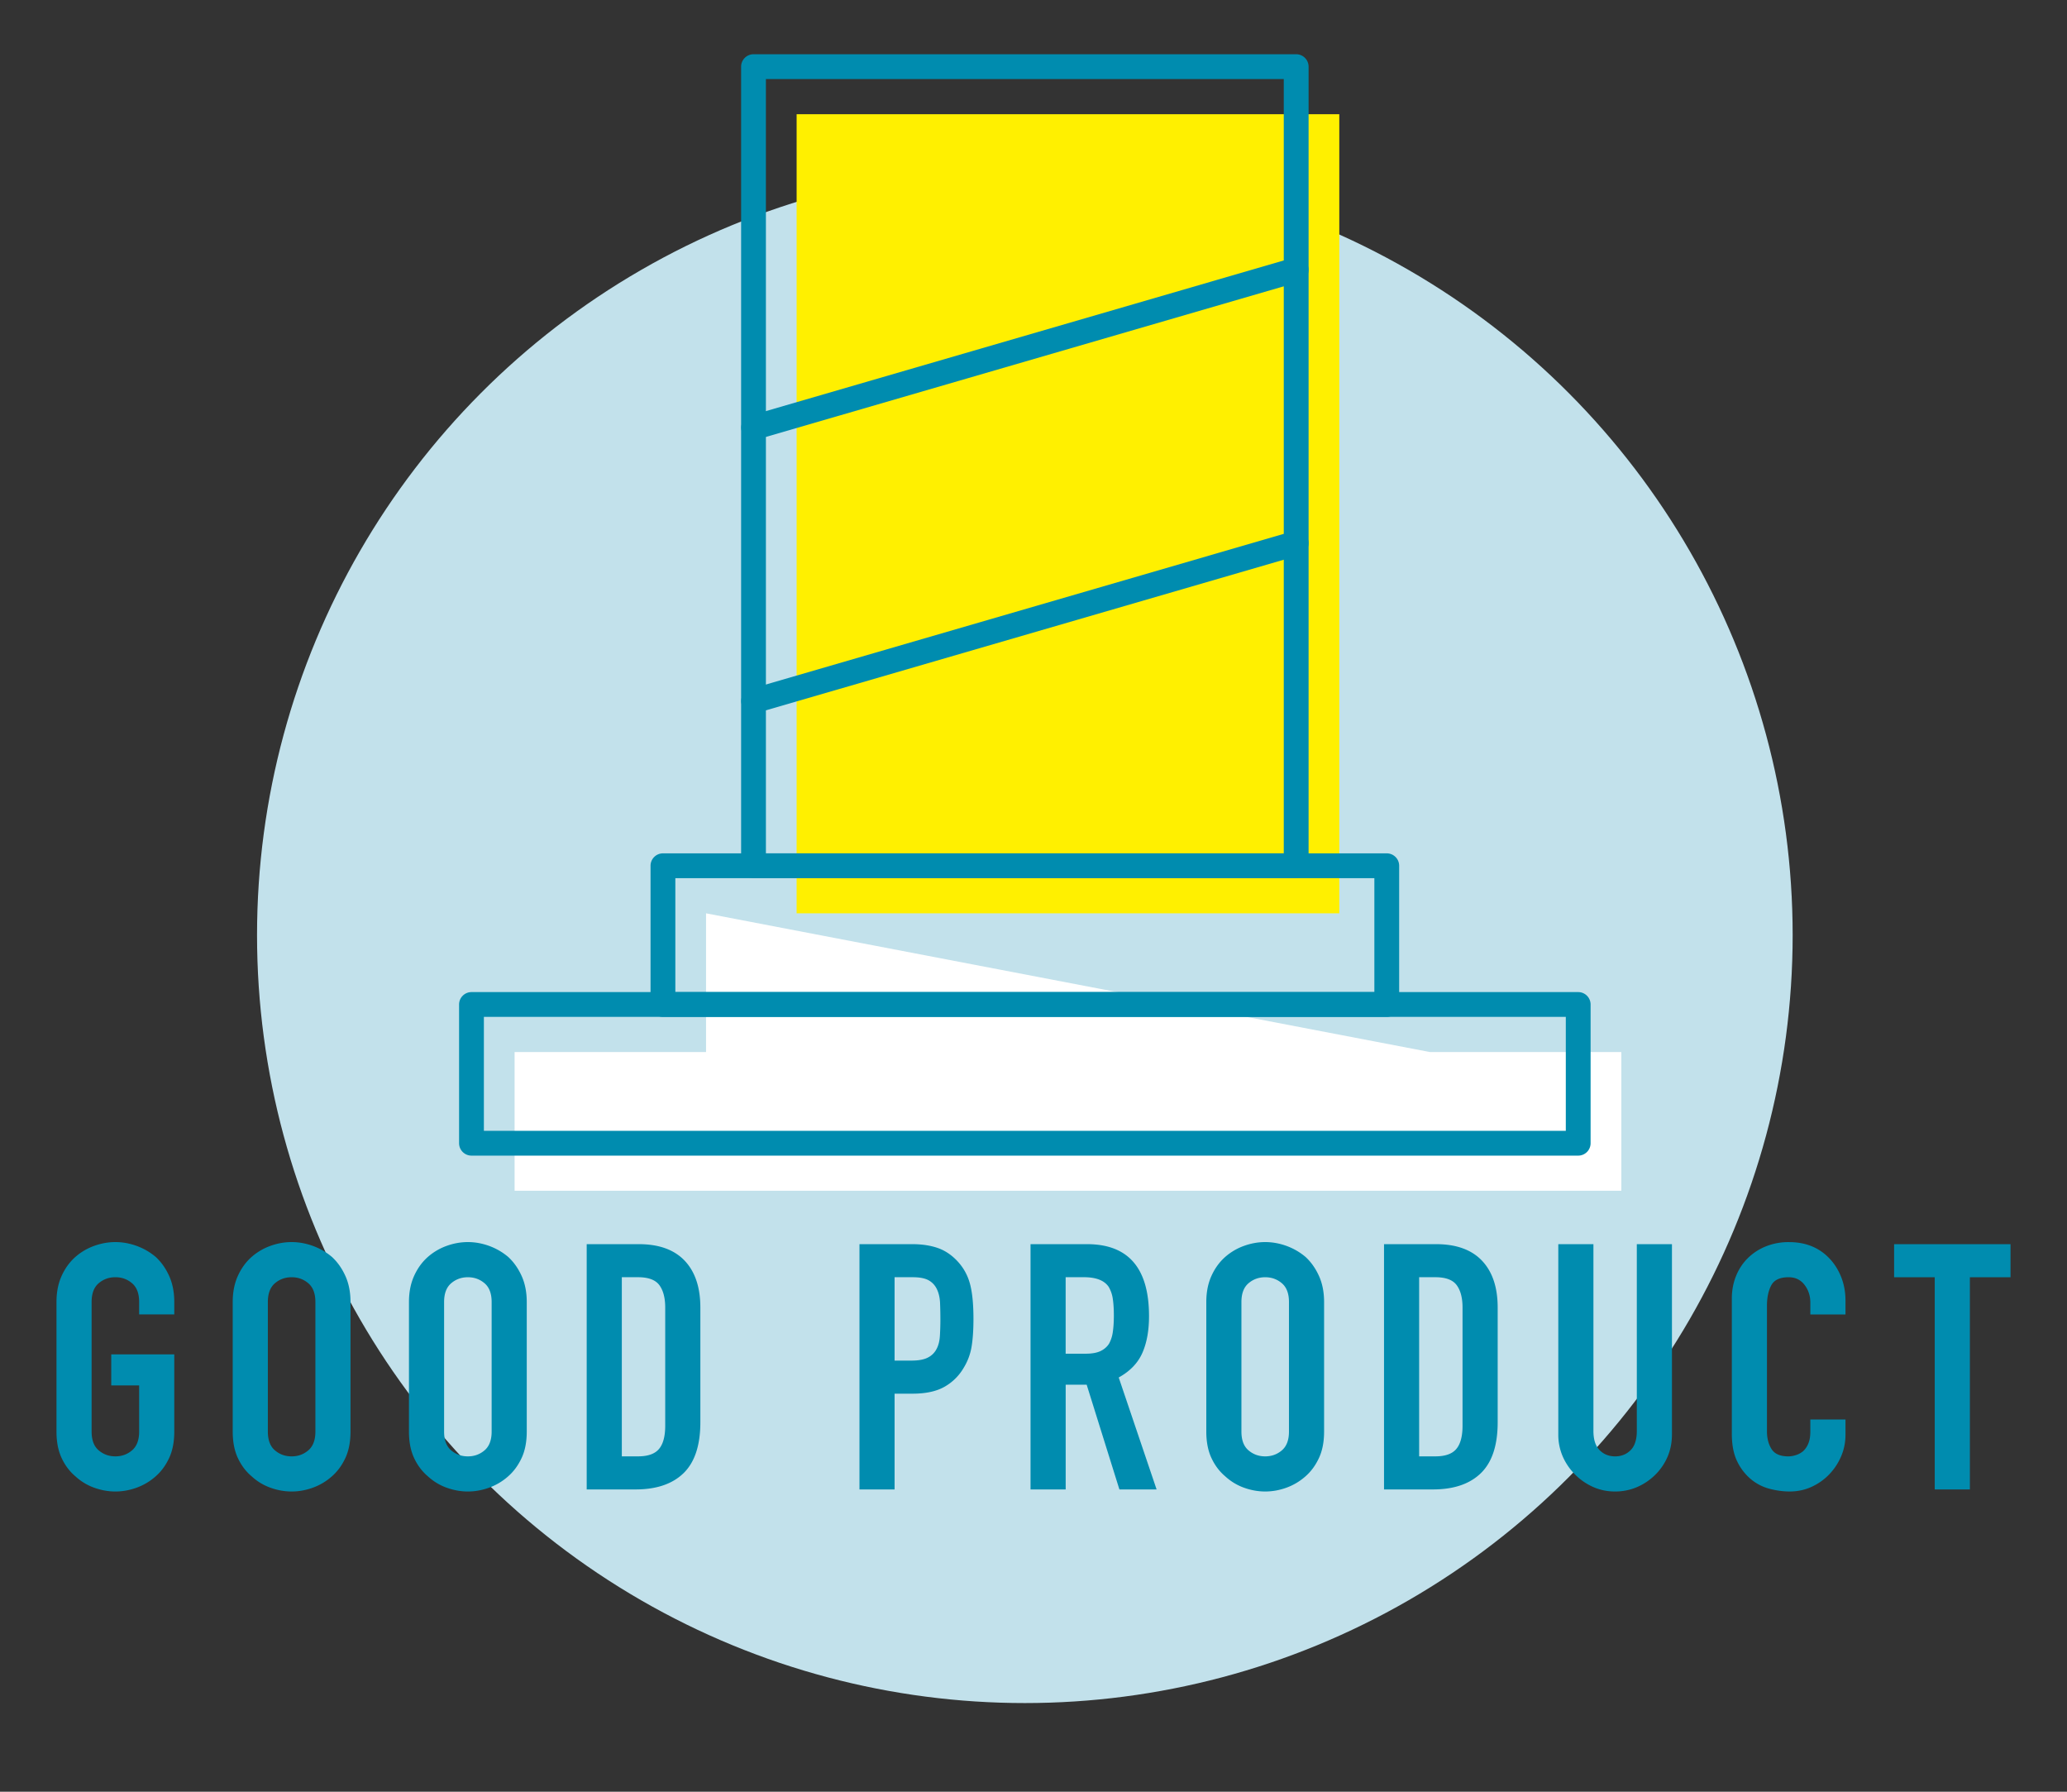 <svg id="b" xmlns="http://www.w3.org/2000/svg" width="150" height="130" viewBox="0 0 150 130"><rect x="0" y="0" width="150" height="130" fill="#333333" stroke="none"/><defs><clipPath id="d"><path d="M150 130H0V0h150v130z" fill="none"/></clipPath><style>.g{fill:#008caf}.i{fill:#fff}</style></defs><g clip-path="url(#d)" id="c"><circle cx="74.372" cy="67.848" r="55.719" fill="#c2e1eb"/><path fill="#fff000" d="M57.81 8.287h39.381v57.98H57.81z"/><path class="i" d="M51.237 66.267v10.065h52.527M37.344 76.332h80.314v10.065H37.344z"/><path class="g" d="M94.063 63.716H54.682a.9.9 0 01-.9-.9V4.836a.9.9 0 01.9-.9h39.381a.9.9 0 01.9.9v57.98a.9.9 0 01-.9.9zm-38.482-1.8h37.581V5.736H55.581v56.18z"/><path class="g" d="M100.636 73.781H48.109a.9.9 0 01-.9-.9V62.816a.9.9 0 01.9-.9h52.527a.9.9 0 01.9.9v10.065a.9.9 0 01-.9.9zm-51.627-1.8h50.727v-8.266H49.009v8.266z"/><path class="g" d="M114.529 83.847H34.215a.9.9 0 01-.9-.9V72.882a.9.9 0 01.9-.9h80.313a.9.9 0 01.9.9v10.065a.9.9 0 01-.9.9zm-79.414-1.8h78.514v-8.266H35.115v8.266zM4.099 94.47c0-.716.125-1.35.375-1.9s.583-1.008 1-1.375a4.23 4.23 0 011.362-.8c.508-.183 1.02-.275 1.537-.275s1.028.092 1.537.275c.508.184.97.45 1.387.8.4.367.725.825.975 1.375s.375 1.184.375 1.9v.899h-2.549v-.899c0-.617-.172-1.071-.513-1.362-.342-.292-.746-.438-1.212-.438s-.871.146-1.213.438-.512.746-.512 1.362v9.397c0 .617.17 1.071.512 1.362.342.292.746.438 1.213.438s.87-.146 1.212-.438c.341-.292.513-.746.513-1.362v-3.349H8.073v-2.25h4.574v5.599c0 .75-.125 1.392-.375 1.925s-.574.975-.975 1.325a4.28 4.28 0 01-1.387.825c-.509.183-1.021.275-1.537.275s-1.029-.092-1.537-.275a3.983 3.983 0 01-1.362-.825c-.417-.35-.75-.792-1-1.325s-.375-1.175-.375-1.925V94.47zM16.888 94.47c0-.716.125-1.35.375-1.9s.583-1.008 1-1.375a4.23 4.23 0 011.362-.8c.508-.183 1.02-.275 1.537-.275s1.028.092 1.537.275c.508.184.97.45 1.387.8.4.367.725.825.975 1.375s.375 1.184.375 1.9v9.397c0 .75-.125 1.392-.375 1.925s-.574.975-.975 1.325a4.28 4.28 0 01-1.387.825c-.509.183-1.021.275-1.537.275s-1.029-.092-1.537-.275a3.983 3.983 0 01-1.362-.825c-.417-.35-.75-.792-1-1.325s-.375-1.175-.375-1.925V94.47zm2.55 9.398c0 .617.17 1.071.512 1.362.342.292.746.438 1.213.438s.87-.146 1.212-.438c.341-.292.513-.746.513-1.362v-9.397c0-.617-.172-1.071-.513-1.362-.342-.292-.746-.438-1.212-.438s-.871.146-1.213.438-.512.746-.512 1.362v9.397zM29.678 94.47c0-.716.125-1.35.375-1.9s.583-1.008 1-1.375a4.23 4.23 0 011.362-.8c.508-.183 1.02-.275 1.537-.275s1.028.092 1.537.275c.508.184.97.45 1.387.8.4.367.725.825.975 1.375s.375 1.184.375 1.9v9.397c0 .75-.125 1.392-.375 1.925s-.574.975-.975 1.325a4.28 4.28 0 01-1.387.825c-.509.183-1.021.275-1.537.275s-1.029-.092-1.537-.275a3.983 3.983 0 01-1.362-.825c-.417-.35-.75-.792-1-1.325s-.375-1.175-.375-1.925V94.47zm2.55 9.398c0 .617.17 1.071.512 1.362.342.292.746.438 1.213.438s.87-.146 1.212-.438c.341-.292.513-.746.513-1.362v-9.397c0-.617-.172-1.071-.513-1.362-.342-.292-.746-.438-1.212-.438s-.871.146-1.213.438-.512.746-.512 1.362v9.397zM42.576 108.067V90.271h3.773c1.466 0 2.578.4 3.337 1.2.758.8 1.138 1.933 1.138 3.399v8.323c0 1.667-.404 2.896-1.213 3.687s-1.971 1.187-3.486 1.187h-3.549zm2.549-15.397v12.997H46.3c.716 0 1.225-.179 1.524-.538.3-.358.45-.92.45-1.687v-8.573c0-.7-.142-1.241-.425-1.625-.283-.383-.8-.575-1.55-.575h-1.175zM62.371 108.067V90.271h3.823c.7 0 1.316.092 1.85.275.533.184 1.017.508 1.45.975.433.467.732 1.012.899 1.637s.25 1.471.25 2.537c0 .8-.046 1.475-.138 2.024s-.287 1.066-.587 1.55a3.723 3.723 0 01-1.399 1.362c-.584.325-1.35.488-2.3.488h-1.3v6.948H62.37zm2.548-15.397v6.049h1.225c.517 0 .916-.075 1.2-.225a1.42 1.42 0 00.625-.625c.133-.25.212-.558.237-.925.024-.366.037-.775.037-1.225 0-.417-.009-.812-.024-1.187-.018-.375-.092-.704-.226-.987s-.333-.5-.6-.65-.65-.225-1.149-.225h-1.325zM74.785 108.067V90.271h4.099c2.999 0 4.499 1.741 4.499 5.224 0 1.05-.162 1.941-.487 2.674-.325.733-.896 1.325-1.712 1.775l2.749 8.123h-2.699l-2.375-7.598h-1.524v7.598h-2.549zm2.548-15.397v5.549h1.45c.449 0 .808-.062 1.074-.188s.475-.304.625-.538a2.45 2.45 0 00.275-.862c.05-.341.074-.737.074-1.187s-.024-.846-.074-1.188a2.379 2.379 0 00-.301-.887c-.316-.466-.916-.7-1.799-.7h-1.325zM87.54 94.47c0-.716.125-1.35.375-1.9s.583-1.008 1-1.375a4.23 4.23 0 011.362-.8c.508-.183 1.02-.275 1.537-.275s1.028.092 1.537.275c.508.184.97.45 1.387.8.4.367.725.825.975 1.375s.375 1.184.375 1.9v9.397c0 .75-.125 1.392-.375 1.925s-.574.975-.975 1.325a4.28 4.28 0 01-1.387.825c-.509.183-1.021.275-1.537.275s-1.029-.092-1.537-.275a3.983 3.983 0 01-1.362-.825c-.417-.35-.75-.792-1-1.325s-.375-1.175-.375-1.925V94.47zm2.549 9.398c0 .617.17 1.071.512 1.362.342.292.746.438 1.213.438s.87-.146 1.212-.438c.341-.292.513-.746.513-1.362v-9.397c0-.617-.172-1.071-.513-1.362-.342-.292-.746-.438-1.212-.438s-.871.146-1.213.438-.512.746-.512 1.362v9.397zM100.437 108.067V90.271h3.773c1.466 0 2.578.4 3.337 1.2.758.8 1.138 1.933 1.138 3.399v8.323c0 1.667-.404 2.896-1.213 3.687s-1.971 1.187-3.486 1.187h-3.549zm2.549-15.397v12.997h1.175c.716 0 1.225-.179 1.524-.538.3-.358.45-.92.45-1.687v-8.573c0-.7-.142-1.241-.425-1.625-.283-.383-.8-.575-1.55-.575h-1.175zM121.332 90.271v13.797c0 .583-.104 1.121-.312 1.612a4.127 4.127 0 01-.888 1.312 4.251 4.251 0 01-1.324.9c-.5.216-1.034.325-1.6.325s-1.097-.108-1.588-.325-.929-.517-1.312-.9a4.264 4.264 0 01-.9-1.312 3.948 3.948 0 01-.324-1.612V90.271h2.549v13.547c0 .633.15 1.1.45 1.4.3.3.675.45 1.125.45s.824-.15 1.124-.45c.3-.3.45-.767.45-1.4V90.271h2.55zM133.925 102.993v1.1c0 .55-.104 1.071-.312 1.562-.208.492-.496.929-.862 1.312s-.796.687-1.287.912-1.021.337-1.587.337c-.483 0-.975-.067-1.475-.2a3.49 3.49 0 01-1.35-.7 3.86 3.86 0 01-.987-1.287c-.259-.525-.388-1.195-.388-2.012V94.22c0-.583.1-1.125.3-1.625.2-.5.483-.933.85-1.299s.804-.654 1.312-.862a4.413 4.413 0 011.688-.312c1.199 0 2.174.392 2.924 1.175.366.383.654.837.862 1.362s.312 1.096.312 1.712v1h-2.55v-.85c0-.5-.142-.933-.425-1.3-.283-.366-.666-.55-1.149-.55-.634 0-1.054.196-1.263.587-.208.392-.312.887-.312 1.487v9.098c0 .517.112.95.337 1.3s.629.525 1.212.525c.167 0 .346-.029.538-.087.191-.058.37-.154.537-.288a1.53 1.53 0 00.375-.55c.1-.233.149-.525.149-.875v-.875h2.55zM140.402 108.067V92.671h-2.949v-2.399h8.448v2.399h-2.949v15.396h-2.55zM54.681 31.928a.902.902 0 01-.251-1.765L93.811 18.71a.9.9 0 01.502 1.729L54.932 31.892a.914.914 0 01-.252.036zM54.681 51.765A.902.902 0 0154.43 50l39.381-11.453a.9.9 0 11.502 1.729L54.932 51.729a.914.914 0 01-.252.036z"/></g></svg>
